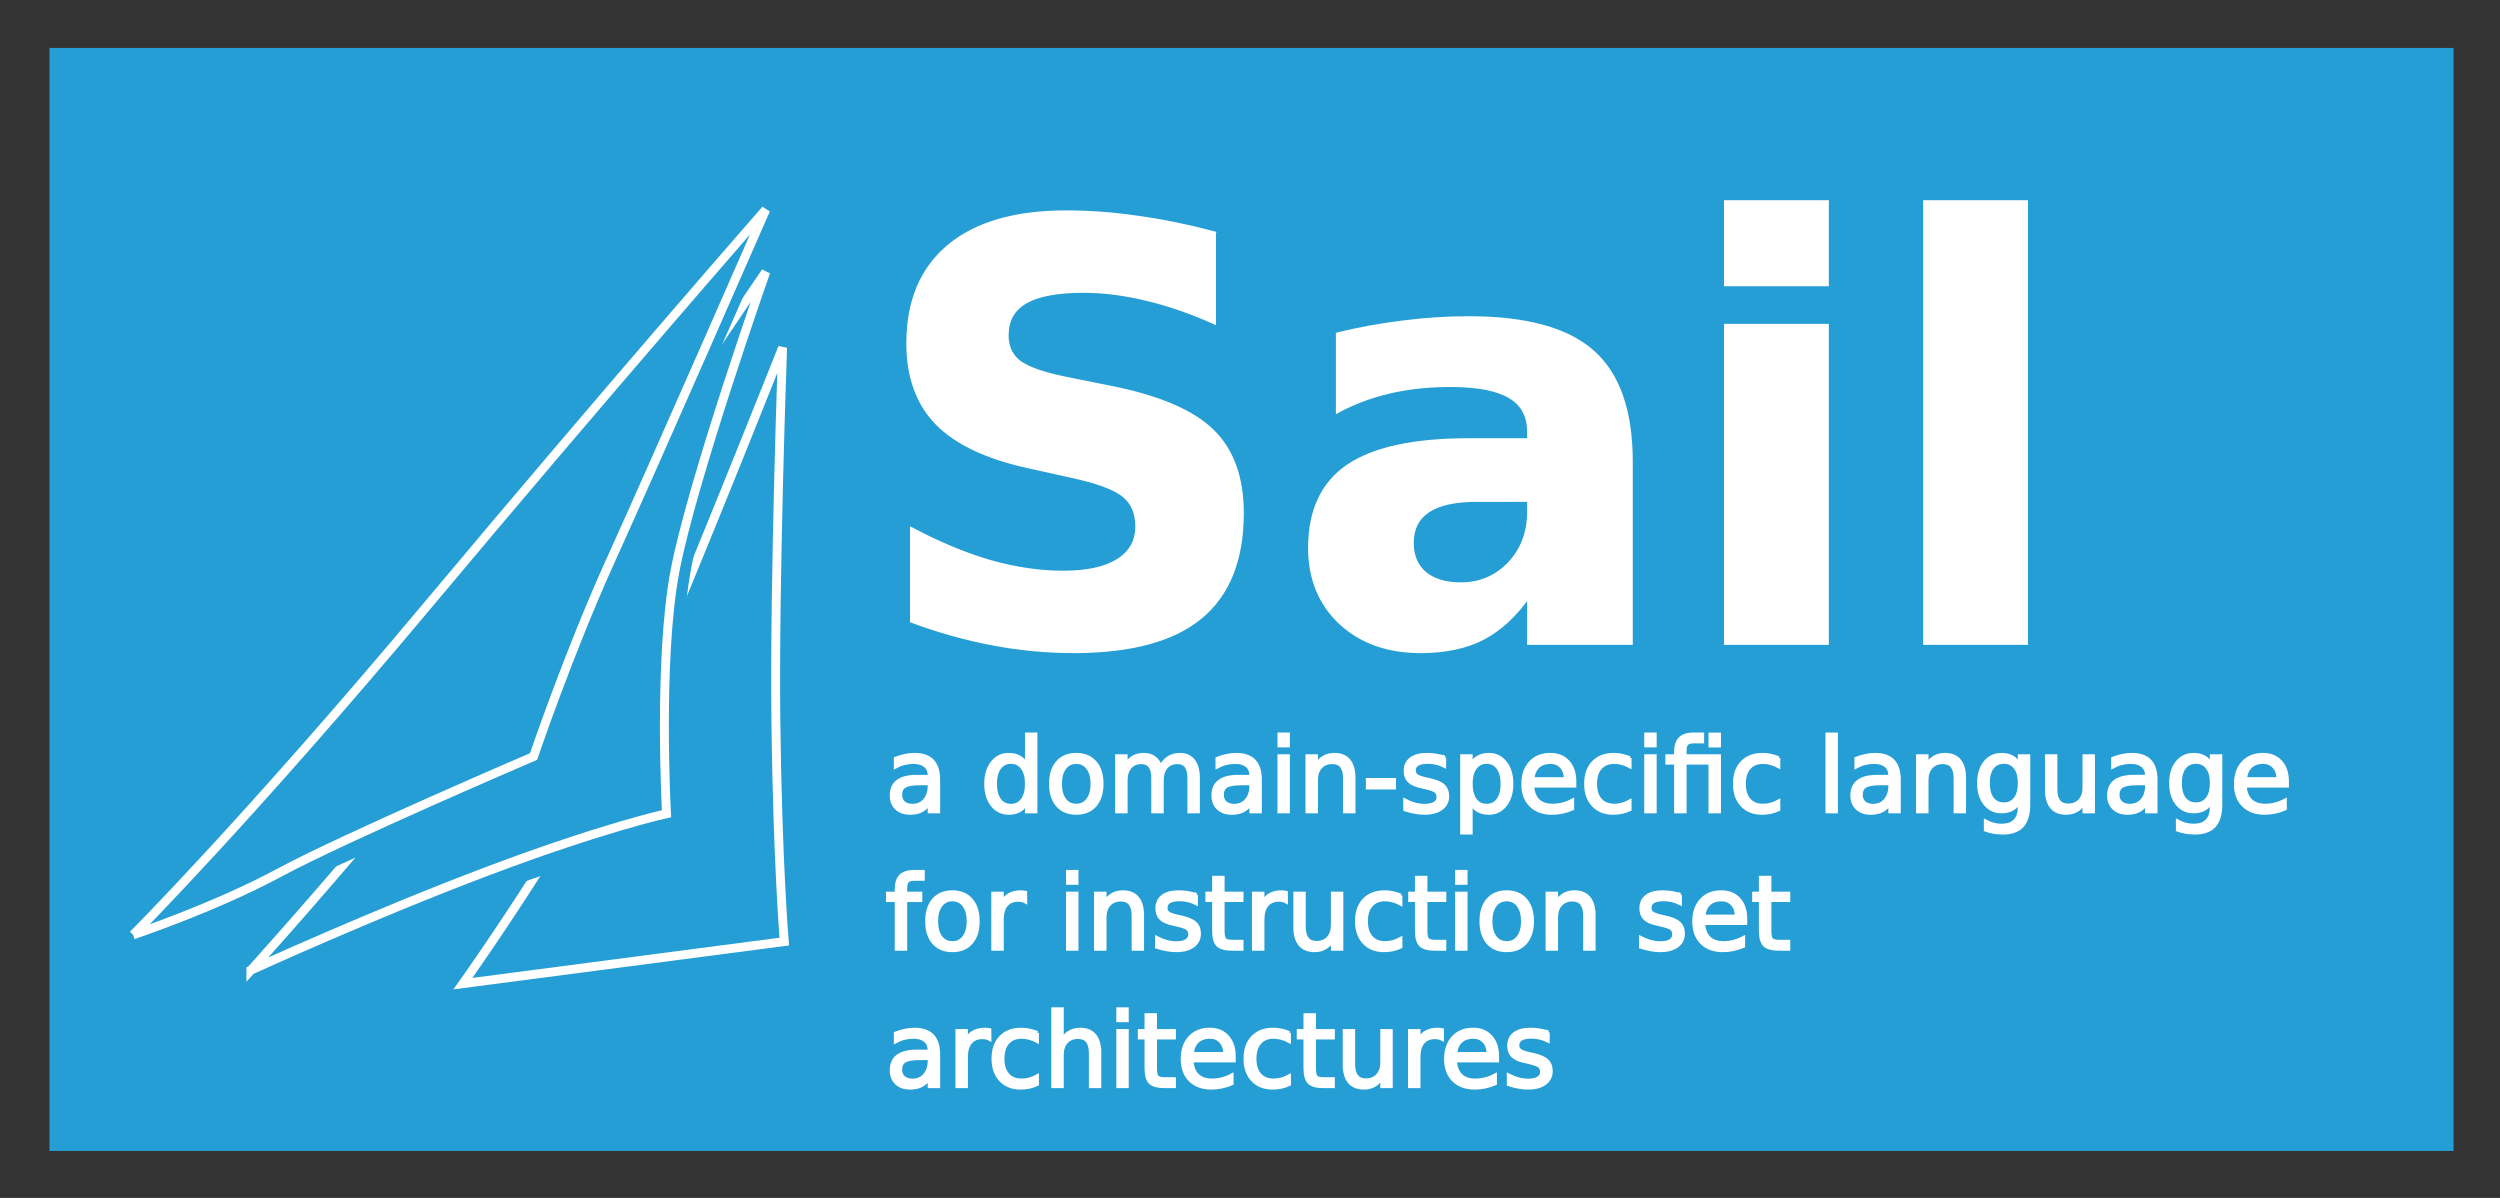<svg xmlns="http://www.w3.org/2000/svg" role="img" viewBox="-191.30 54.20 561.60 269.10"><rect x="-191.30" y="54.20" width="561.60" height="269.10" fill="#333333" stroke="none"/><title>Sail logo</title><defs><path id="b" d="M-154.214 297.845h352.308v98.06h-352.308z"/><path id="a" d="M-3.024 137.961h379.488v122.842H-3.024z"/></defs><g fill="#259dd5"><path d="M-180.189 64.966h540.057v247.784h-540.057z"/><path stroke="#fff" stroke-width="2" d="M-87.312 275.167s30.994-43.467 43.845-74.083c12.851-30.616 27.97-68.792 27.97-68.792s-1.89 52.161-1.512 83.911c.378 31.75 1.89 49.515 1.89 49.515z"/><path d="M-140.731 279.969s55.714-61.535 76.502-95.212c20.789-33.678 50.724-77.334 50.724-77.334s-18.294 51.972-22.452 74.008c-4.158 22.036-2.079 59.871-2.079 59.871s-15.384 3.326-44.072 14.136c-28.688 10.81-58.624 24.531-58.624 24.531z"/><path stroke="#fff" stroke-width="2" d="M-134.938 272.143s50.649-55.94 69.548-86.557c18.899-30.616 46.113-70.304 46.113-70.304s-16.631 47.247-20.411 67.28c-3.78 20.033-1.89 54.429-1.89 54.429s-13.985 3.024-40.065 12.851c-26.08 9.827-53.295 22.301-53.295 22.301z"/><path d="M-168.512 272.336s28.273-28.273 73.176-81.907c44.904-53.635 83.155-97.291 83.155-97.291s-27.857 63.613-38.251 86.481c-10.394 22.868-19.126 48.646-19.126 48.646s-46.567 19.957-62.782 28.688c-16.215 8.731-36.172 15.384-36.172 15.384"/><path stroke="#fff" stroke-width="2" d="M-161.396 264.205s25.702-25.702 66.524-74.461c40.821-48.759 75.595-88.446 75.595-88.446s-25.324 57.83-34.774 78.619C-63.5 200.705-71.438 224.14-71.438 224.14s-42.333 18.143-57.074 26.08-32.884 13.985-32.884 13.985"/></g><g fill="#fff" stroke="#fff"><path d="M81.496 106.545v20.14q-7.839-3.505-15.296-5.29-7.457-1.785-14.085-1.785-8.795 0-13.002 2.422-4.206 2.422-4.206 7.521 0 3.824 2.804 5.991 2.868 2.103 10.325 3.633l10.452 2.103q15.87 3.187 22.562 9.688 6.692 6.501 6.692 18.483 0 15.742-9.369 23.454-9.305 7.648-28.489 7.648-9.05 0-18.164-1.721-9.114-1.721-18.228-5.099v-20.714q9.114 4.844 17.591 7.329 8.54 2.422 16.443 2.422 8.031 0 12.301-2.677 4.27-2.677 4.27-7.648 0-4.461-2.932-6.883-2.868-2.422-11.536-4.334l-9.496-2.103q-14.276-3.059-20.905-9.751-6.565-6.692-6.565-18.037 0-14.213 9.178-21.861 9.178-7.648 26.386-7.648 7.839 0 16.125 1.211 8.285 1.147 17.145 3.505zm58.763 60.038q-7.138 0-10.771 2.422-3.569 2.422-3.569 7.138 0 4.334 2.868 6.82 2.932 2.422 8.094 2.422 6.437 0 10.835-4.589 4.398-4.653 4.398-11.6v-2.613zm34.863-8.604v40.726h-23.008v-10.58q-4.589 6.501-10.325 9.496-5.736 2.932-13.958 2.932-11.09 0-18.037-6.437-6.883-6.501-6.883-16.826 0-12.556 8.604-18.419 8.668-5.864 27.151-5.864h13.448v-1.785q0-5.417-4.27-7.903-4.27-2.549-13.32-2.549-7.329 0-13.639 1.466-6.31 1.466-11.727 4.398v-17.399q7.329-1.785 14.723-2.677 7.393-.956 14.786-.956 19.311 0 27.852 7.648 8.604 7.584 8.604 24.729zm21.224-30.656h22.817v71.382h-22.817zm0-27.788h22.817v18.61h-22.817zm44.741 0h22.817v99.17h-22.817z" stroke-width=".73"/><path d="M15.419 230.236q-2.497 0-3.46.571-.963.571-.963 1.948 0 1.097.717 1.747.728.638 1.971.638 1.713 0 2.743-1.209 1.041-1.22 1.041-3.236v-.459zm4.109-.851v7.155h-2.06v-1.903q-.705 1.142-1.758 1.691-1.052.537-2.575.537-1.926 0-3.068-1.075-1.131-1.086-1.131-2.9 0-2.116 1.411-3.191 1.422-1.075 4.232-1.075h2.889v-.202q0-1.422-.941-2.195-.929-.784-2.62-.784-1.075 0-2.094.258t-1.959.773v-1.903q1.131-.437 2.195-.649 1.064-.224 2.071-.224 2.721 0 4.064 1.411 1.344 1.411 1.344 4.277zm19.784-3.482v-6.785h2.06v17.422h-2.06v-1.881q-.649 1.12-1.646 1.668-.985.537-2.374.537-2.273 0-3.706-1.814-1.422-1.814-1.422-4.77 0-2.956 1.422-4.77 1.433-1.814 3.706-1.814 1.388 0 2.374.549.997.537 1.646 1.657zm-7.02 4.378q0 2.273.929 3.572.941 1.288 2.575 1.288 1.635 0 2.575-1.288.941-1.299.941-3.572t-.941-3.561q-.941-1.299-2.575-1.299-1.635 0-2.575 1.299-.929 1.288-.929 3.561zm18.183-4.837q-1.657 0-2.62 1.299-.963 1.288-.963 3.538 0 2.251.952 3.549.963 1.288 2.631 1.288 1.646 0 2.609-1.299.963-1.299.963-3.538 0-2.228-.963-3.527-.963-1.31-2.609-1.31zm0-1.747q2.687 0 4.221 1.747 1.534 1.747 1.534 4.837 0 3.079-1.534 4.837-1.534 1.747-4.221 1.747-2.698 0-4.232-1.747-1.523-1.758-1.523-4.837 0-3.09 1.523-4.837 1.534-1.747 4.232-1.747zm18.933 2.71q.773-1.388 1.847-2.049 1.075-.661 2.53-.661 1.959 0 3.023 1.377 1.064 1.366 1.064 3.896v7.569h-2.071v-7.502q0-1.803-.638-2.676-.638-.873-1.948-.873-1.601 0-2.53 1.064-.929 1.064-.929 2.9v7.087H67.685v-7.502q0-1.814-.638-2.676-.638-.873-1.971-.873-1.579 0-2.508 1.075-.929 1.064-.929 2.889v7.087h-2.071v-12.54h2.071v1.948q.705-1.153 1.691-1.702.985-.549 2.34-.549 1.366 0 2.318.694.963.694 1.422 2.015zm18.273 3.829q-2.497 0-3.46.571-.963.571-.963 1.948 0 1.097.717 1.747.728.638 1.971.638 1.713 0 2.743-1.209 1.041-1.22 1.041-3.236v-.459zm4.109-.851v7.155h-2.06v-1.903q-.705 1.142-1.758 1.691-1.052.537-2.575.537-1.926 0-3.068-1.075-1.131-1.086-1.131-2.9 0-2.116 1.411-3.191 1.422-1.075 4.232-1.075h2.889v-.202q0-1.422-.941-2.195-.929-.784-2.62-.784-1.075 0-2.094.258-1.019.258-1.959.773v-1.903q1.131-.437 2.195-.649 1.064-.224 2.071-.224 2.721 0 4.064 1.411 1.344 1.411 1.344 4.277zm4.244-5.386h2.06v12.54h-2.06zm0-4.882h2.06v2.609h-2.06zm16.795 9.853v7.569h-2.06v-7.502q0-1.78-.694-2.665-.694-.885-2.083-.885-1.668 0-2.631 1.064-.963 1.064-.963 2.9v7.087h-2.071v-12.54h2.071v1.948q.739-1.131 1.735-1.691 1.008-.56 2.318-.56 2.161 0 3.269 1.344 1.108 1.332 1.108 3.93zm3.068.369h6.035v1.836h-6.035zm17.31-4.971v1.948q-.873-.448-1.814-.672-.941-.224-1.948-.224-1.534 0-2.307.47-.761.47-.761 1.411 0 .717.549 1.131.549.403 2.206.773l.705.157q2.195.47 3.113 1.332.929.851.929 2.385 0 1.747-1.388 2.766-1.377 1.019-3.796 1.019-1.008 0-2.105-.202-1.086-.19-2.295-.582v-2.127q1.142.593 2.251.896 1.108.291 2.195.291 1.456 0 2.239-.493.784-.504.784-1.411 0-.84-.571-1.288-.56-.448-2.474-.862l-.717-.168q-1.915-.403-2.766-1.232-.851-.84-.851-2.295 0-1.769 1.254-2.732 1.254-.963 3.561-.963 1.142 0 2.15.168t1.859.504zm5.945 10.29v6.651h-2.071v-17.31h2.071v1.903q.649-1.12 1.635-1.657.997-.549 2.374-.549 2.284 0 3.706 1.814 1.433 1.814 1.433 4.77 0 2.956-1.433 4.77-1.422 1.814-3.706 1.814-1.377 0-2.374-.537-.985-.549-1.635-1.668zm7.009-4.378q0-2.273-.941-3.561-.929-1.299-2.564-1.299t-2.575 1.299q-.929 1.288-.929 3.561 0 2.273.929 3.572.941 1.288 2.575 1.288 1.635 0 2.564-1.288.941-1.299.941-3.572zm16.28-.526v1.008h-9.472q.134 2.127 1.276 3.247 1.153 1.108 3.202 1.108 1.187 0 2.295-.291 1.12-.291 2.217-.873v1.948q-1.108.47-2.273.717-1.164.246-2.362.246-3.001 0-4.759-1.747-1.747-1.747-1.747-4.725 0-3.079 1.657-4.882 1.668-1.814 4.49-1.814 2.53 0 3.997 1.635 1.478 1.624 1.478 4.423zm-2.06-.605q-.022-1.691-.952-2.698-.918-1.008-2.441-1.008-1.724 0-2.766.974-1.03.974-1.187 2.743zm14.466-4.669v1.926q-.873-.481-1.758-.717-.873-.246-1.769-.246-2.004 0-3.113 1.276-1.108 1.265-1.108 3.561t1.108 3.572q1.108 1.265 3.113 1.265.896 0 1.769-.235.885-.246 1.758-.728v1.903q-.862.403-1.791.605-.918.202-1.959.202-2.833 0-4.501-1.78-1.668-1.78-1.668-4.803 0-3.068 1.679-4.826 1.691-1.758 4.624-1.758.952 0 1.859.202.907.19 1.758.582zm3.583-.481h2.06v12.54h-2.06zm0-4.882h2.06v2.609h-2.06zm16.504 4.882v12.54h-2.071V225.6h-5.654v10.939h-2.071V225.6h-1.971v-1.601h1.971v-.873q0-2.049.963-3.023.974-.985 2.978-.985h2.071v1.713h-1.971q-1.108 0-1.545.448-.425.448-.425 1.612v1.108zm-2.071-4.859h2.071v2.609h-2.071zm15.406 5.341v1.926q-.873-.481-1.758-.717-.873-.246-1.769-.246-2.004 0-3.113 1.276-1.108 1.265-1.108 3.561t1.108 3.572q1.108 1.265 3.113 1.265.896 0 1.769-.235.885-.246 1.758-.728v1.903q-.862.403-1.791.605-.918.202-1.959.202-2.833 0-4.501-1.78-1.668-1.78-1.668-4.803 0-3.068 1.679-4.826 1.691-1.758 4.624-1.758.952 0 1.859.202.907.19 1.758.582zm10.872-5.363h2.06v17.422h-2.06zm12.07 11.118q-2.497 0-3.46.571-.963.571-.963 1.948 0 1.097.717 1.747.728.638 1.971.638 1.713 0 2.743-1.209 1.041-1.22 1.041-3.236v-.459zm4.109-.851v7.155h-2.06v-1.903q-.705 1.142-1.758 1.691-1.052.537-2.575.537-1.926 0-3.068-1.075-1.131-1.086-1.131-2.9 0-2.116 1.411-3.191 1.422-1.075 4.232-1.075h2.889v-.202q0-1.422-.941-2.195-.929-.784-2.62-.784-1.075 0-2.094.258-1.019.258-1.959.773v-1.903q1.131-.437 2.195-.649 1.064-.224 2.071-.224 2.721 0 4.064 1.411 1.344 1.411 1.344 4.277zm14.668-.414v7.569h-2.06v-7.502q0-1.78-.694-2.665-.694-.885-2.083-.885-1.668 0-2.631 1.064-.963 1.064-.963 2.9v7.087h-2.071v-12.54h2.071v1.948q.739-1.131 1.735-1.691 1.008-.56 2.318-.56 2.161 0 3.269 1.344 1.108 1.332 1.108 3.93zm12.361 1.153q0-2.239-.929-3.471-.918-1.232-2.586-1.232-1.657 0-2.586 1.232-.918 1.232-.918 3.471 0 2.228.918 3.46.929 1.232 2.586 1.232 1.668 0 2.586-1.232.929-1.232.929-3.46zm2.06 4.859q0 3.202-1.422 4.759-1.422 1.568-4.355 1.568-1.086 0-2.049-.168-.963-.157-1.87-.493v-2.004q.907.493 1.791.728.885.235 1.803.235 2.027 0 3.034-1.064 1.008-1.052 1.008-3.191v-1.019q-.638 1.108-1.635 1.657t-2.385.549q-2.307 0-3.717-1.758-1.411-1.758-1.411-4.658 0-2.911 1.411-4.669 1.411-1.758 3.717-1.758 1.388 0 2.385.549.997.549 1.635 1.657v-1.903h2.06zm4.031-3.393v-7.591h2.06v7.513q0 1.78.694 2.676.694.885 2.083.885 1.668 0 2.631-1.064.974-1.064.974-2.9v-7.11h2.06v12.54h-2.06v-1.926q-.75 1.142-1.747 1.702-.985.549-2.295.549-2.161 0-3.281-1.344t-1.12-3.93zm5.184-7.894zm15.261 6.539q-2.497 0-3.46.571-.963.571-.963 1.948 0 1.097.717 1.747.728.638 1.971.638 1.713 0 2.743-1.209 1.041-1.22 1.041-3.236v-.459zm4.109-.851v7.155h-2.06v-1.903q-.705 1.142-1.758 1.691-1.052.537-2.575.537-1.926 0-3.068-1.075-1.131-1.086-1.131-2.9 0-2.116 1.411-3.191 1.422-1.075 4.232-1.075h2.889v-.202q0-1.422-.941-2.195-.929-.784-2.62-.784-1.075 0-2.094.258t-1.959.773v-1.903q1.131-.437 2.195-.649 1.064-.224 2.071-.224 2.721 0 4.064 1.411 1.344 1.411 1.344 4.277zm12.495.739q0-2.239-.929-3.471-.918-1.232-2.586-1.232-1.657 0-2.586 1.232-.918 1.232-.918 3.471 0 2.228.918 3.46.929 1.232 2.586 1.232 1.668 0 2.586-1.232.929-1.232.929-3.46zm2.06 4.859q0 3.202-1.422 4.759-1.422 1.568-4.355 1.568-1.086 0-2.049-.168-.963-.157-1.87-.493v-2.004q.907.493 1.791.728.885.235 1.803.235 2.027 0 3.034-1.064 1.008-1.052 1.008-3.191v-1.019q-.638 1.108-1.635 1.657-.997.549-2.385.549-2.306 0-3.717-1.758-1.411-1.758-1.411-4.658 0-2.911 1.411-4.669 1.411-1.758 3.717-1.758 1.388 0 2.385.549.996.549 1.635 1.657v-1.903h2.06zm14.97-5.229v1.008h-9.472q.134 2.127 1.276 3.247 1.153 1.108 3.202 1.108 1.187 0 2.295-.291 1.12-.291 2.217-.873v1.948q-1.108.47-2.273.717-1.164.246-2.362.246-3.001 0-4.759-1.747-1.747-1.747-1.747-4.725 0-3.079 1.657-4.882 1.668-1.814 4.49-1.814 2.53 0 3.997 1.635 1.478 1.624 1.478 4.423zm-2.06-.605q-.022-1.691-.952-2.698-.918-1.008-2.441-1.008-1.724 0-2.766.974-1.03.974-1.187 2.743zM16.069 249.986v1.713h-1.971q-1.108 0-1.545.448-.425.448-.425 1.612v1.108h3.393v1.601h-3.393v10.939h-2.071v-10.939H8.085v-1.601h1.971v-.873q0-2.094.974-3.045.974-.963 3.09-.963zm6.584 6.326q-1.657 0-2.62 1.299-.963 1.288-.963 3.538 0 2.251.952 3.549.963 1.288 2.631 1.288 1.646 0 2.609-1.299.963-1.299.963-3.538 0-2.228-.963-3.527-.963-1.31-2.609-1.31zm0-1.747q2.687 0 4.221 1.747 1.534 1.747 1.534 4.837 0 3.079-1.534 4.837-1.534 1.747-4.221 1.747-2.698 0-4.232-1.747-1.523-1.758-1.523-4.837 0-3.09 1.523-4.837 1.534-1.747 4.232-1.747zm16.437 2.228q-.347-.202-.761-.291-.403-.101-.896-.101-1.747 0-2.687 1.142-.929 1.131-.929 3.258v6.606h-2.071V254.867h2.071v1.948q.649-1.142 1.691-1.691 1.041-.56 2.53-.56.213 0 .47.034.258.022.571.078zm9.45-1.926h2.06v12.54h-2.06zm0-4.882h2.06v2.609h-2.06zm16.795 9.853v7.569h-2.06v-7.502q0-1.78-.694-2.665-.694-.885-2.083-.885-1.668 0-2.631 1.064-.963 1.064-.963 2.9v7.087h-2.071V254.867h2.071v1.948q.739-1.131 1.735-1.691 1.008-.56 2.318-.56 2.161 0 3.269 1.344 1.108 1.332 1.108 3.93zm12.104-4.602v1.948q-.873-.448-1.814-.672-.941-.224-1.948-.224-1.534 0-2.307.47-.761.47-.761 1.411 0 .717.549 1.131.549.403 2.206.773l.705.157q2.195.47 3.113 1.332.929.851.929 2.385 0 1.747-1.388 2.766-1.377 1.019-3.796 1.019-1.008 0-2.105-.202-1.086-.19-2.295-.582v-2.127q1.142.593 2.251.896 1.108.291 2.195.291 1.456 0 2.239-.493.784-.504.784-1.411 0-.84-.571-1.288-.56-.448-2.474-.862l-.717-.168q-1.915-.403-2.766-1.232-.851-.84-.851-2.295 0-1.769 1.254-2.732 1.254-.963 3.561-.963 1.142 0 2.15.168 1.008.168 1.859.504zm5.99-3.93v3.561h4.244v1.601h-4.244v6.808q0 1.534.414 1.971.425.437 1.713.437h2.116v1.724h-2.116q-2.385 0-3.292-.885-.907-.896-.907-3.247v-6.808h-1.512v-1.601h1.512v-3.561zm14.22 5.486q-.347-.202-.761-.291-.403-.101-.896-.101-1.747 0-2.687 1.142-.929 1.131-.929 3.258v6.606h-2.071V254.867h2.071v1.948q.649-1.142 1.691-1.691 1.041-.56 2.53-.56.213 0 .47.034.258.022.571.078zm1.948 5.665v-7.591h2.06v7.513q0 1.78.694 2.676.694.885 2.083.885 1.668 0 2.631-1.064.974-1.064.974-2.9v-7.11h2.06v12.54h-2.06v-1.926q-.75 1.142-1.747 1.702-.985.549-2.295.549-2.161 0-3.281-1.344t-1.12-3.93zm5.184-7.894zm18.586.784v1.926q-.873-.481-1.758-.717-.873-.246-1.769-.246-2.004 0-3.113 1.276-1.108 1.265-1.108 3.561t1.108 3.572q1.108 1.265 3.113 1.265.896 0 1.769-.235.885-.246 1.758-.728v1.903q-.862.403-1.791.605-.918.202-1.959.202-2.833 0-4.501-1.78-1.668-1.78-1.668-4.803 0-3.068 1.679-4.826 1.691-1.758 4.624-1.758.952 0 1.859.202.907.19 1.758.582zm5.621-4.042v3.561h4.244v1.601h-4.244v6.808q0 1.534.414 1.971.425.437 1.713.437h2.116v1.724h-2.116q-2.385 0-3.292-.885-.907-.896-.907-3.247v-6.808h-1.512v-1.601h1.512v-3.561zm6.953 3.561h2.06v12.54h-2.06zm0-4.882h2.06v2.609h-2.06zm11.23 6.326q-1.657 0-2.62 1.299-.963 1.288-.963 3.538 0 2.251.952 3.549.963 1.288 2.631 1.288 1.646 0 2.609-1.299.963-1.299.963-3.538 0-2.228-.963-3.527-.963-1.31-2.609-1.31zm0-1.747q2.687 0 4.221 1.747 1.534 1.747 1.534 4.837 0 3.079-1.534 4.837-1.534 1.747-4.221 1.747-2.698 0-4.232-1.747-1.523-1.758-1.523-4.837 0-3.09 1.523-4.837 1.534-1.747 4.232-1.747zm19.594 5.274v7.569h-2.06v-7.502q0-1.78-.694-2.665-.694-.885-2.083-.885-1.668 0-2.631 1.064-.963 1.064-.963 2.9v7.087h-2.071V254.867h2.071v1.948q.739-1.131 1.735-1.691 1.008-.56 2.318-.56 2.161 0 3.269 1.344 1.108 1.332 1.108 3.93zm19.392-4.602v1.948q-.873-.448-1.814-.672-.941-.224-1.948-.224-1.534 0-2.307.47-.761.47-.761 1.411 0 .717.549 1.131.549.403 2.206.773l.705.157q2.195.47 3.113 1.332.929.851.929 2.385 0 1.747-1.388 2.766-1.377 1.019-3.796 1.019-1.008 0-2.105-.202-1.086-.19-2.295-.582v-2.127q1.142.593 2.251.896 1.108.291 2.195.291 1.456 0 2.239-.493.784-.504.784-1.411 0-.84-.571-1.288-.56-.448-2.474-.862l-.717-.168q-1.915-.403-2.766-1.232-.851-.84-.851-2.295 0-1.769 1.254-2.732 1.254-.963 3.561-.963 1.142 0 2.15.168 1.008.168 1.859.504zm14.679 5.386v1.008h-9.472q.134 2.127 1.276 3.247 1.153 1.108 3.202 1.108 1.187 0 2.295-.291 1.12-.291 2.217-.873v1.948q-1.108.47-2.273.717-1.164.246-2.362.246-3.001 0-4.759-1.747-1.747-1.747-1.747-4.725 0-3.079 1.657-4.882 1.668-1.814 4.49-1.814 2.53 0 3.997 1.635 1.478 1.624 1.478 4.423zm-2.06-.605q-.022-1.691-.952-2.698-.918-1.008-2.441-1.008-1.724 0-2.766.974-1.03.974-1.187 2.743zm7.479-8.711v3.561h4.244v1.601h-4.244v6.808q0 1.534.414 1.971.425.437 1.713.437h2.116v1.724h-2.116q-2.385 0-3.292-.885-.907-.896-.907-3.247v-6.808h-1.512v-1.601h1.512v-3.561zM15.419 291.972q-2.497 0-3.46.571-.963.571-.963 1.948 0 1.097.717 1.747.728.638 1.971.638 1.713 0 2.743-1.209 1.041-1.22 1.041-3.236v-.459zm4.109-.851v7.155h-2.06v-1.903q-.705 1.142-1.758 1.691-1.052.537-2.575.537-1.926 0-3.068-1.075-1.131-1.086-1.131-2.9 0-2.116 1.411-3.191 1.422-1.075 4.232-1.075h2.889v-.202q0-1.422-.941-2.195-.929-.784-2.62-.784-1.075 0-2.094.258t-1.959.773v-1.903q1.131-.437 2.195-.649 1.064-.224 2.071-.224 2.721 0 4.064 1.411 1.344 1.411 1.344 4.277zm11.51-3.46q-.347-.202-.761-.291-.403-.101-.896-.101-1.747 0-2.687 1.142-.929 1.131-.929 3.258v6.606h-2.071v-12.54h2.071v1.948q.649-1.142 1.691-1.691 1.041-.56 2.53-.56.213 0 .47.034.258.022.571.078zm10.682-1.444v1.926q-.873-.481-1.758-.717-.873-.246-1.769-.246-2.004 0-3.113 1.276-1.108 1.265-1.108 3.561t1.108 3.572q1.108 1.265 3.113 1.265.896 0 1.769-.235.885-.246 1.758-.728v1.903q-.862.403-1.791.605-.918.202-1.959.202-2.833 0-4.501-1.78-1.668-1.78-1.668-4.803 0-3.068 1.679-4.826 1.691-1.758 4.624-1.758.952 0 1.859.202.907.19 1.758.582zm14.007 4.49v7.569h-2.06v-7.502q0-1.78-.694-2.665-.694-.885-2.083-.885-1.668 0-2.631 1.064-.963 1.064-.963 2.9v7.087h-2.071V280.854h2.071v6.83q.739-1.131 1.735-1.691 1.008-.56 2.318-.56 2.161 0 3.269 1.344 1.108 1.332 1.108 3.93zm4.109-4.971h2.06v12.54h-2.06zm0-4.882h2.06v2.609h-2.06zm8.409 1.321v3.561h4.244v1.601h-4.244v6.808q0 1.534.414 1.971.425.437 1.713.437h2.116v1.724h-2.116q-2.385 0-3.292-.885-.907-.896-.907-3.247v-6.808h-1.512v-1.601h1.512v-3.561zm17.679 9.316v1.008h-9.472q.134 2.127 1.276 3.247 1.153 1.108 3.202 1.108 1.187 0 2.295-.291 1.12-.291 2.217-.873v1.948q-1.108.47-2.273.717-1.164.246-2.362.246-3.001 0-4.759-1.747-1.747-1.747-1.747-4.725 0-3.079 1.657-4.882 1.668-1.814 4.49-1.814 2.53 0 3.997 1.635 1.478 1.624 1.478 4.423zm-2.06-.605q-.022-1.691-.952-2.698-.918-1.008-2.441-1.008-1.724 0-2.766.974-1.03.974-1.187 2.743zm14.466-4.669v1.926q-.873-.481-1.758-.717-.873-.246-1.769-.246-2.004 0-3.113 1.276-1.108 1.265-1.108 3.561t1.108 3.572q1.108 1.265 3.113 1.265.896 0 1.769-.235.885-.246 1.758-.728v1.903q-.862.403-1.791.605-.918.202-1.959.202-2.833 0-4.501-1.78-1.668-1.78-1.668-4.803 0-3.068 1.679-4.826 1.691-1.758 4.624-1.758.952 0 1.859.202.907.19 1.758.582zm5.621-4.042v3.561h4.244v1.601h-4.244v6.808q0 1.534.414 1.971.425.437 1.713.437h2.116v1.724h-2.116q-2.385 0-3.292-.885-.907-.896-.907-3.247v-6.808h-1.512v-1.601h1.512v-3.561zm6.74 11.152v-7.591h2.06v7.513q0 1.78.694 2.676.694.885 2.083.885 1.668 0 2.631-1.064.974-1.064.974-2.9v-7.11h2.06v12.54h-2.06v-1.926q-.75 1.142-1.747 1.702-.985.549-2.295.549-2.161 0-3.281-1.344t-1.12-3.93zm5.184-7.894zm16.828 2.228q-.347-.202-.761-.291-.403-.101-.896-.101-1.747 0-2.687 1.142-.929 1.131-.929 3.258v6.606h-2.071v-12.54h2.071v1.948q.649-1.142 1.691-1.691 1.041-.56 2.53-.56.213 0 .47.034.258.022.571.078zm12.383 3.829v1.008h-9.472q.134 2.127 1.276 3.247 1.153 1.108 3.202 1.108 1.187 0 2.295-.291 1.12-.291 2.217-.873v1.948q-1.108.47-2.273.717-1.164.246-2.362.246-3.001 0-4.759-1.747-1.747-1.747-1.747-4.725 0-3.079 1.657-4.882 1.668-1.814 4.49-1.814 2.53 0 3.997 1.635 1.478 1.624 1.478 4.423zm-2.06-.605q-.022-1.691-.952-2.698-.918-1.008-2.441-1.008-1.724 0-2.766.974-1.03.974-1.187 2.743zm13.436-4.781v1.948q-.873-.448-1.814-.672-.941-.224-1.948-.224-1.534 0-2.307.47-.761.47-.761 1.411 0 .717.549 1.131.549.403 2.206.773l.705.157q2.195.47 3.113 1.332.929.851.929 2.385 0 1.747-1.388 2.766-1.377 1.019-3.796 1.019-1.008 0-2.105-.202-1.086-.19-2.295-.582v-2.127q1.142.593 2.251.896 1.108.291 2.195.291 1.456 0 2.239-.493.784-.504.784-1.411 0-.84-.571-1.288-.56-.448-2.474-.862l-.717-.168q-1.915-.403-2.766-1.232-.851-.84-.851-2.295 0-1.769 1.254-2.732 1.254-.963 3.561-.963 1.142 0 2.15.168 1.008.168 1.859.504z" stroke-width=".73"/></g></svg>